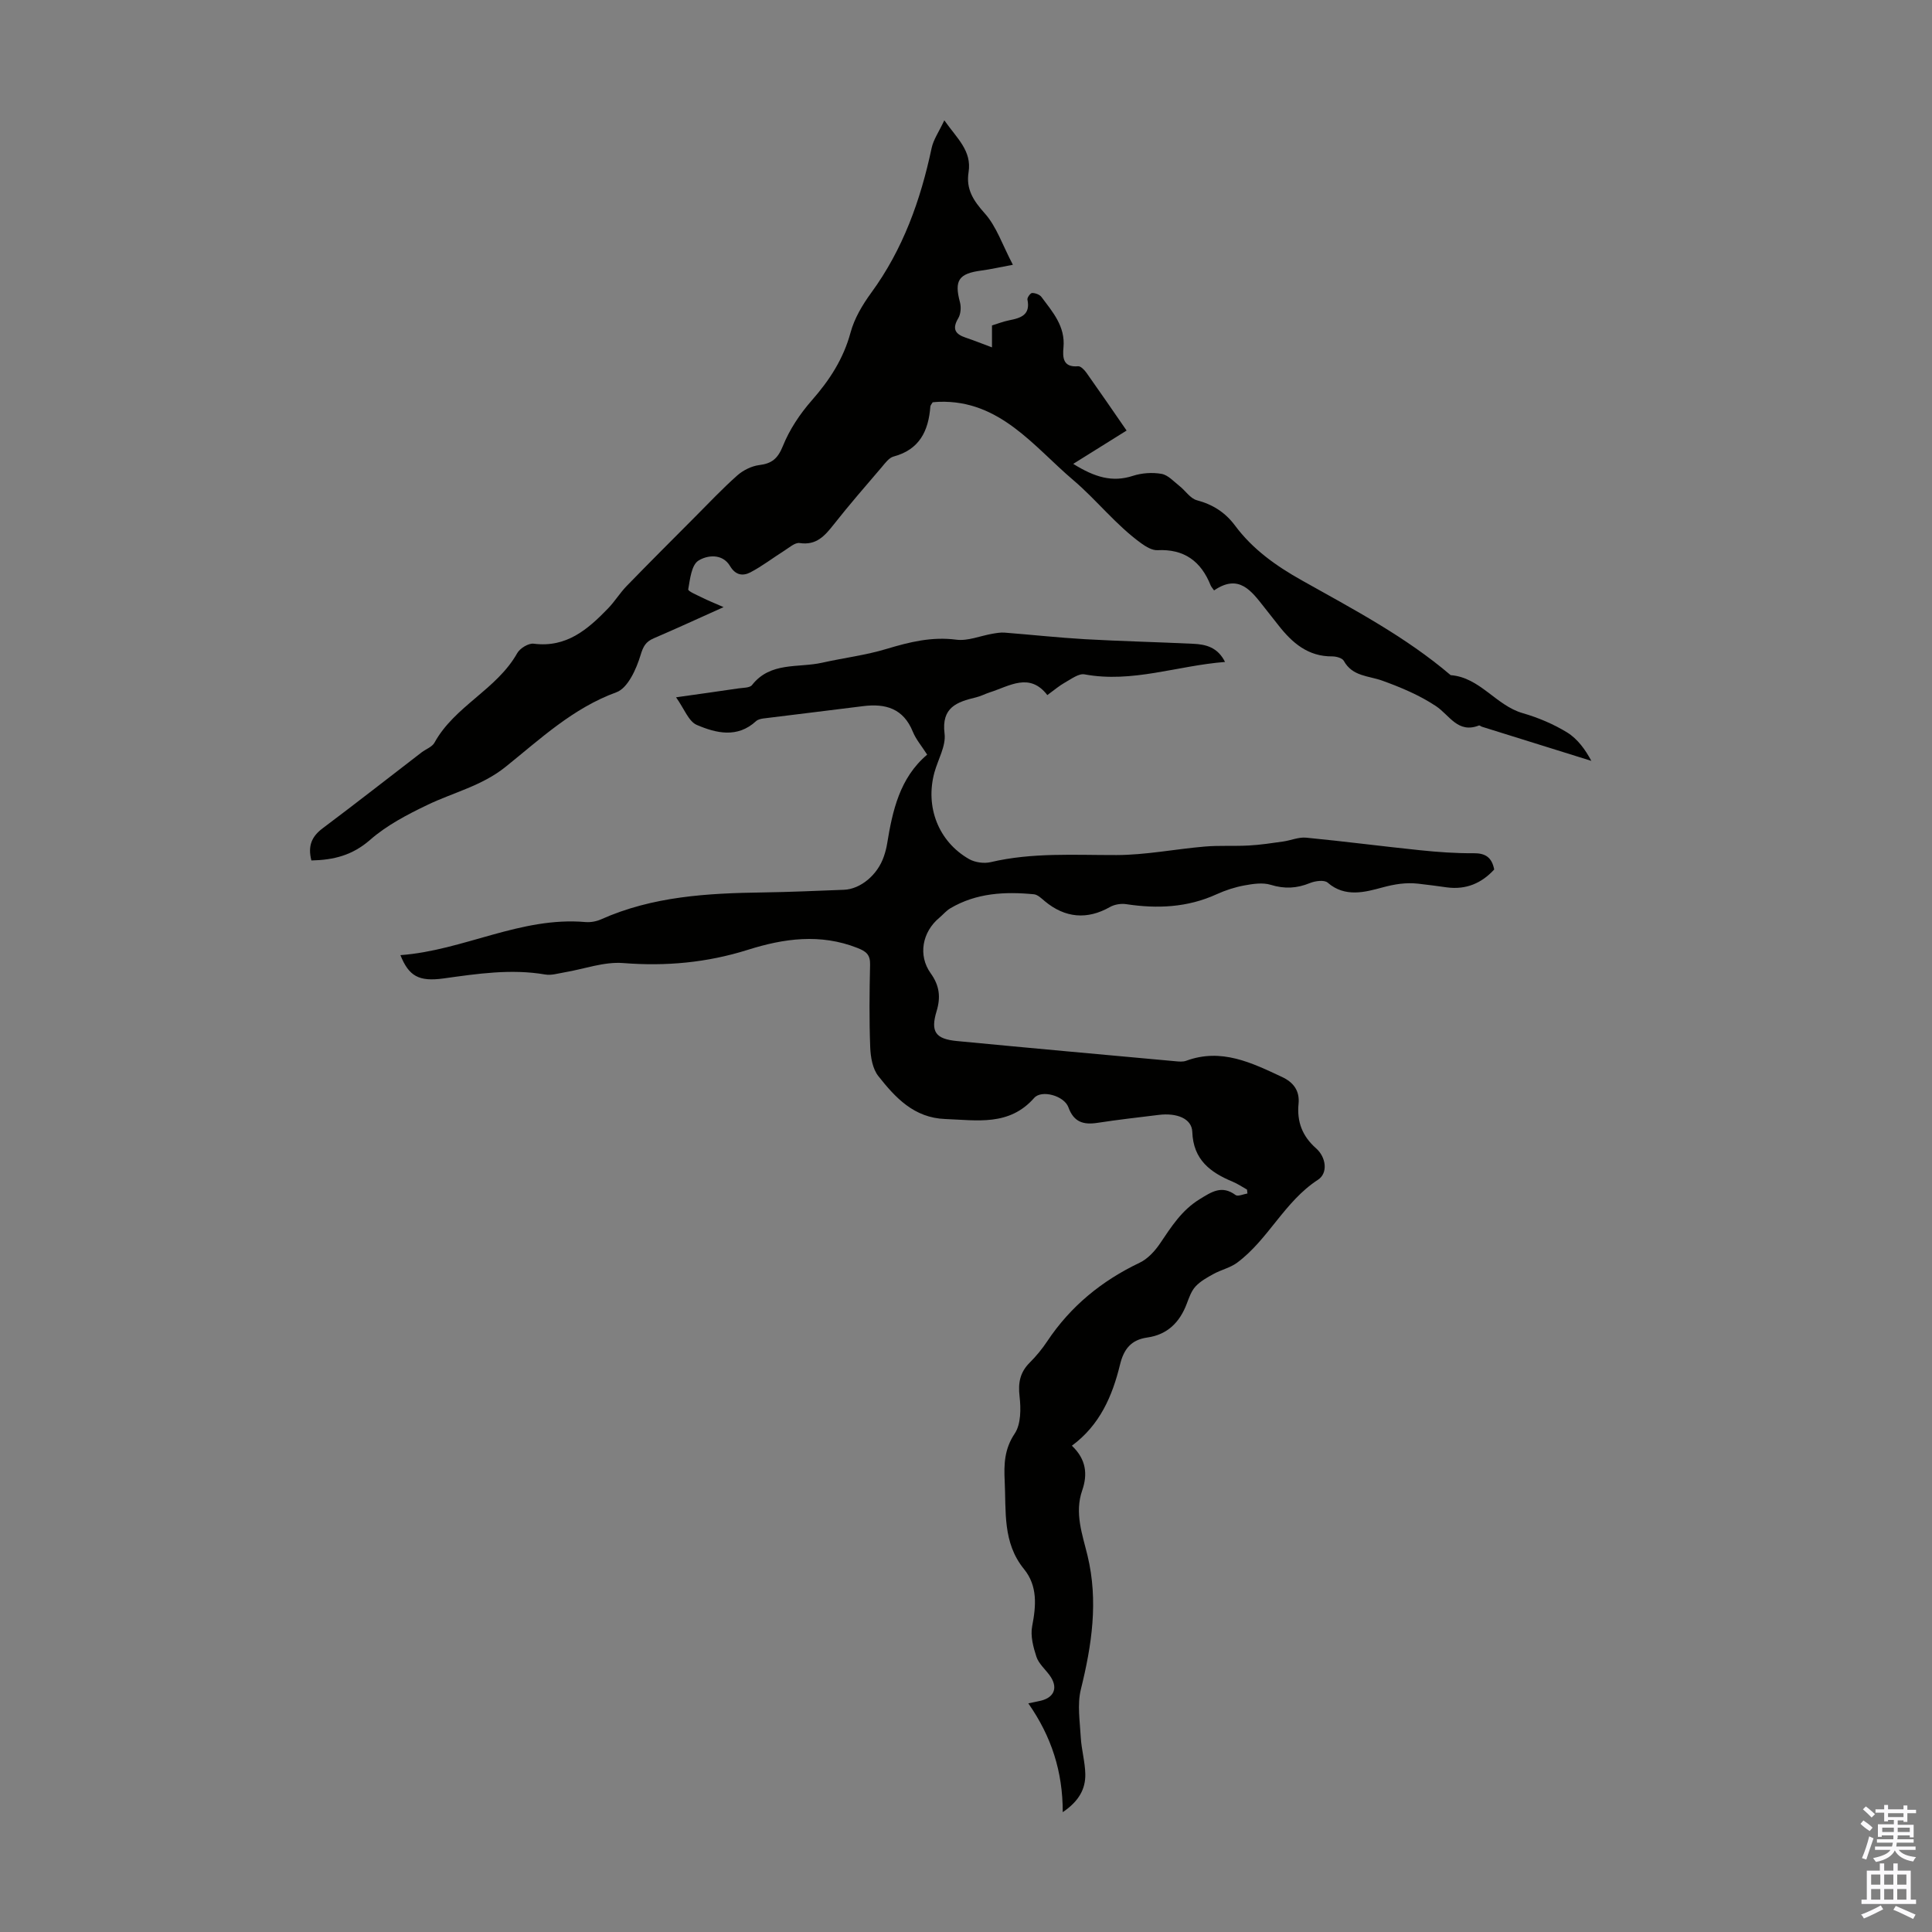 <svg enable-background="new 0 0 400 400" viewBox="0 0 400 400" xmlns="http://www.w3.org/2000/svg"><rect x="0" y="0" width="400" height="400" fill="#808080" stroke="none"/><path d="m309.36 180.02c-2.61 2.84-5.82 4.23-9.81 3.7-2-.27-3.99-.56-5.99-.77-2.51-.27-4.81.1-7.36.79-3.51.95-7.72 2.14-11.32-1-.7-.61-2.58-.36-3.68.09-2.72 1.11-5.26 1.24-8.11.36-1.66-.51-3.68-.2-5.47.13-1.96.36-3.92 1-5.74 1.83-6.03 2.75-12.26 3.02-18.69 2.05-1.09-.17-2.45.05-3.41.6-4.67 2.65-9.26 2.29-13.48-1.23-.68-.57-1.45-1.34-2.24-1.42-6.01-.58-11.92-.28-17.3 2.9-.85.5-1.52 1.32-2.29 1.97-3.52 2.93-4.45 7.77-1.78 11.49 1.83 2.55 2.1 4.94 1.22 7.85-1.29 4.25-.23 5.76 4.25 6.18 15.03 1.44 30.07 2.8 45.11 4.17.77.07 1.63.17 2.32-.09 7.28-2.68 13.55.41 19.85 3.36 2.33 1.09 3.68 2.82 3.41 5.55-.36 3.67.75 6.68 3.62 9.21 2.11 1.86 2.51 5.15.4 6.52-6.95 4.51-10.27 12.37-16.74 17.17-1.42 1.05-3.3 1.46-4.88 2.33-1.33.73-2.72 1.5-3.73 2.59-.87.94-1.34 2.32-1.81 3.56-1.45 3.85-4 6.42-8.18 7.01-3.34.47-4.86 2.39-5.64 5.6-1.58 6.49-4.16 12.52-9.97 16.8 3.02 2.85 3.27 5.98 2.14 9.25-1.63 4.69.04 9.11 1.1 13.5 2.27 9.42.89 18.51-1.38 27.7-.77 3.12-.2 6.6-.02 9.91.14 2.55.89 5.07.94 7.62.06 3.05-1.28 5.59-4.67 7.89.01-8.41-2.34-15.67-7.13-22.53 1.26-.27 1.96-.39 2.65-.56 2.84-.72 3.54-2.84 1.74-5.28-.93-1.26-2.24-2.39-2.71-3.8-.66-2.02-1.27-4.34-.88-6.34.82-4.24 1.15-8.33-1.7-11.83-4.45-5.47-3.68-11.94-3.99-18.24-.17-3.45-.07-6.61 2.08-9.81 1.3-1.95 1.29-5.15 1-7.69-.33-2.83.1-4.99 2.1-6.99 1.34-1.34 2.57-2.83 3.62-4.41 4.83-7.26 11.28-12.53 19.13-16.27 1.69-.8 3.18-2.43 4.25-4.02 2.32-3.43 4.45-6.84 8.17-9.13 2.53-1.55 4.6-2.97 7.46-.87.48.35 1.62-.19 2.45-.32-.03-.27-.06-.54-.09-.81-.97-.54-1.9-1.18-2.92-1.61-4.67-1.94-8.21-4.55-8.41-10.35-.1-2.73-3.18-3.97-6.96-3.5-4.22.52-8.45.99-12.65 1.64-2.92.45-4.92-.13-6.04-3.22-.88-2.4-5.55-3.68-7.08-1.94-5.18 5.89-11.84 4.61-18.42 4.37-6.46-.24-10.32-4.41-13.85-8.89-1.19-1.5-1.6-3.91-1.68-5.94-.22-5.7-.16-11.42-.03-17.13.05-2.08-.81-2.75-2.65-3.47-7.66-3.01-15.2-1.96-22.66.4-8.45 2.66-16.96 3.44-25.81 2.74-3.98-.31-8.11 1.25-12.18 1.93-1.32.22-2.7.66-3.96.44-7.08-1.21-14.02-.16-21.01.81-5.18.72-7.22-.48-8.97-4.82 13.07-.95 24.9-8.02 38.31-6.85 1.07.09 2.28-.13 3.26-.57 10.69-4.77 22.04-5.4 33.49-5.56 5.59-.08 11.18-.34 16.77-.55 3.44-.13 6.98-3.1 8.26-6.89.29-.85.53-1.72.67-2.6 1.13-6.91 2.61-13.67 8.3-18.49-1.13-1.77-2.32-3.15-2.97-4.75-1.95-4.8-5.63-5.88-10.3-5.29-6.87.88-13.75 1.68-20.63 2.55-.53.07-1.15.21-1.52.55-3.88 3.57-8.27 2.5-12.27.79-1.71-.73-2.61-3.36-4.3-5.72 4.99-.71 8.94-1.25 12.88-1.84.98-.15 2.38-.09 2.85-.7 3.82-4.87 9.55-3.51 14.5-4.62 4.46-1 9.04-1.55 13.39-2.87 4.75-1.43 9.34-2.56 14.41-1.9 2.39.31 4.97-.8 7.46-1.23.84-.14 1.71-.3 2.55-.23 5.54.43 11.08 1.04 16.63 1.36 7.47.42 14.95.59 22.42.95 2.59.12 5.05.71 6.57 3.76-9.91.77-19.2 4.4-29.08 2.57-1.22-.23-2.78.98-4.08 1.7-1.16.65-2.19 1.54-3.63 2.59-3.68-4.77-7.82-1.87-11.93-.56-.96.31-1.86.8-2.83 1.03-3.96.95-7.2 2.06-6.52 7.51.32 2.55-1.36 5.35-2.1 8.04-1.94 7.14.83 14.3 7.17 17.93 1.23.7 3.08.96 4.47.64 8.61-2.03 17.31-1.45 26.03-1.47 6.1-.01 12.19-1.24 18.3-1.76 3.04-.26 6.12-.05 9.17-.22 2.36-.13 4.7-.49 7.04-.82 1.61-.23 3.24-.95 4.79-.8 7.87.76 15.72 1.79 23.58 2.6 3.67.38 7.37.65 11.05.62 2.5-.03 3.81.87 4.3 3.37z" fill="#010100"/><path d="m64.47 178.15c-.78-3.03.08-4.97 2.33-6.66 6.89-5.16 13.67-10.48 20.49-15.72.89-.68 2.17-1.12 2.66-2 4.18-7.6 12.89-10.99 17.14-18.55.57-1.01 2.35-2.09 3.41-1.95 6.78.87 11.19-2.96 15.38-7.29 1.4-1.44 2.46-3.21 3.86-4.65 4.65-4.79 9.38-9.51 14.1-14.25 2.9-2.91 5.73-5.92 8.8-8.64 1.22-1.08 2.96-1.95 4.56-2.15 2.64-.33 3.84-1.36 4.89-3.95 1.37-3.41 3.54-6.66 5.98-9.44 3.68-4.19 6.55-8.59 8.03-14.06.79-2.92 2.46-5.73 4.27-8.21 6.59-9.01 10.22-19.18 12.51-29.96.37-1.77 1.51-3.37 2.63-5.76 2.62 3.75 5.73 6.29 5.02 10.76-.55 3.49.98 5.85 3.33 8.48 2.46 2.73 3.68 6.57 5.85 10.67-2.73.5-4.6.94-6.5 1.19-4.74.62-5.67 2.05-4.46 6.57.27 1.02.17 2.44-.36 3.32-1.29 2.17-.65 3.27 1.53 4 1.78.6 3.53 1.3 5.46 2.02 0-1.55 0-2.87 0-4.54 1.09-.33 2.32-.82 3.58-1.07 2.4-.47 4.42-1.11 3.76-4.29-.08-.4.62-1.36.97-1.36.66 0 1.55.32 1.93.82 2.32 3.12 4.97 6.09 4.56 10.46-.19 2.04-.13 4.17 3.03 3.89.54-.05 1.31.76 1.73 1.35 2.78 3.92 5.49 7.88 8.31 11.96-3.62 2.26-7.11 4.44-11.05 6.9 4.48 2.79 8.11 3.86 12.35 2.48 1.85-.6 4.03-.75 5.94-.41 1.35.24 2.54 1.59 3.73 2.53 1.22.96 2.22 2.57 3.58 2.93 3.3.88 5.87 2.52 7.89 5.23 3.67 4.94 8.51 8.37 13.86 11.37 10.62 5.96 21.44 11.64 30.79 19.61 6.09.47 9.36 6.27 14.92 7.87 3.19.92 6.37 2.26 9.19 3.99 2.18 1.34 3.8 3.6 5.02 5.89-7.55-2.36-15.11-4.71-22.66-7.07-.21-.07-.46-.31-.6-.26-4.39 1.72-6.08-2.12-8.9-4-3.38-2.25-7.25-3.88-11.1-5.27-2.88-1.04-6.2-.86-7.99-4.11-.32-.58-1.56-.92-2.38-.92-5.02.05-8.3-2.8-11.15-6.44-.97-1.23-1.94-2.46-2.91-3.69-2.68-3.4-5.26-7.07-10.42-3.53-.35-.51-.6-.76-.72-1.07-1.99-4.98-5.48-7.54-11.01-7.26-1.08.05-2.34-.7-3.3-1.39-5.27-3.79-9.32-9.05-14.12-13.12-8.13-6.89-15.19-16.62-27.77-16.21-.44.01-.88.06-1.34.1-.18.33-.46.6-.48.88-.38 5.04-2.24 8.91-7.61 10.35-.95.25-1.74 1.35-2.45 2.19-3.34 3.91-6.73 7.8-9.91 11.84-1.87 2.36-3.6 4.41-7.1 3.88-.96-.14-2.15.95-3.16 1.58-2.35 1.48-4.57 3.2-7.01 4.48-1.53.8-3.07.66-4.23-1.29-1.61-2.71-4.81-2.24-6.56-1.12-1.43.91-1.73 3.83-2.1 5.94-.07.4 1.87 1.2 2.93 1.73 1.15.58 2.36 1.06 4.39 1.95-5.5 2.47-9.95 4.52-14.45 6.45-1.65.71-2.18 1.63-2.74 3.49-.87 2.88-2.64 6.83-4.99 7.68-9.04 3.3-15.79 9.7-22.97 15.46-4.9 3.93-10.76 5.27-16.15 7.86-4.18 2-8.45 4.23-11.89 7.25-3.67 3.2-7.52 4.16-12.15 4.26z" fill="#010100"/><g fill="#fbfafc"><path d="m385.2 377.6.6-.7c.6.4 1.3.9 1.9 1.5l-.6.7c-.8-.5-1.4-1-1.9-1.5zm.3 7.1c.6-1.4 1.1-2.9 1.5-4.5.3.1.6.3.9.4-.5 1.4-1 2.9-1.5 4.4zm.2-10.1.6-.6c.7.5 1.3 1.1 1.9 1.6l-.7.7c-.6-.6-1.2-1.2-1.8-1.7zm8.4-.8h.8v.9h1.8v.7h-1.8v1.8h-.8v-.3h-1.2v.9h3.3v2.6h-.8v-.4h-2.5c0 .3 0 .6-.1.8h3.4v.7h-3.5c0 .3-.1.6-.1.8h4v.7h-3.5c.7.9 1.9 1.3 3.6 1.5-.2.2-.4.5-.6.9-1.9-.3-3.2-1.1-3.8-2.3-.5 1.1-1.8 2-3.9 2.4-.2-.3-.4-.5-.6-.8 1.9-.4 3.1-.9 3.6-1.7h-3.2v-.7h3.5c.1-.2.1-.5.2-.8h-3.3v-.7h3.4c0-.2 0-.5 0-.8h-2.4v.3h-.8v-2.6h3.3v-.9h-1.2v.3h-.8v-1.8h-1.8v-.7h1.8v-.9h.8v.9h3.2zm-4.4 5.5h2.4c0-.3 0-.6 0-.9h-2.4zm1.2-3.1h3.2v-.8h-3.2zm4.4 2.2h-2.4v.9h2.5v-.9z"/><path d="m389.2 385.8h.9v1.5h1.9v-1.5h.9v1.5h2.7v6h1.1v.9h-11.3v-.9h1.1v-6h2.7zm.2 8.7.5.8c-1.2.6-2.5 1.3-4 1.9-.2-.3-.3-.6-.6-.8 1.6-.6 3-1.3 4.1-1.9zm-2-4.3h1.9v-2.1h-1.9zm0 3.1h1.9v-2.2h-1.9zm2.7-3.1h1.9v-2.1h-1.9zm0 3.1h1.9v-2.2h-1.9zm2.4 1.3c1.4.6 2.7 1.2 4.1 1.8l-.5.9c-1.5-.7-2.8-1.4-4.1-1.9zm2.2-6.5h-1.9v2.1h1.9zm-1.9 5.2h1.9v-2.2h-1.9z"/></g></svg>